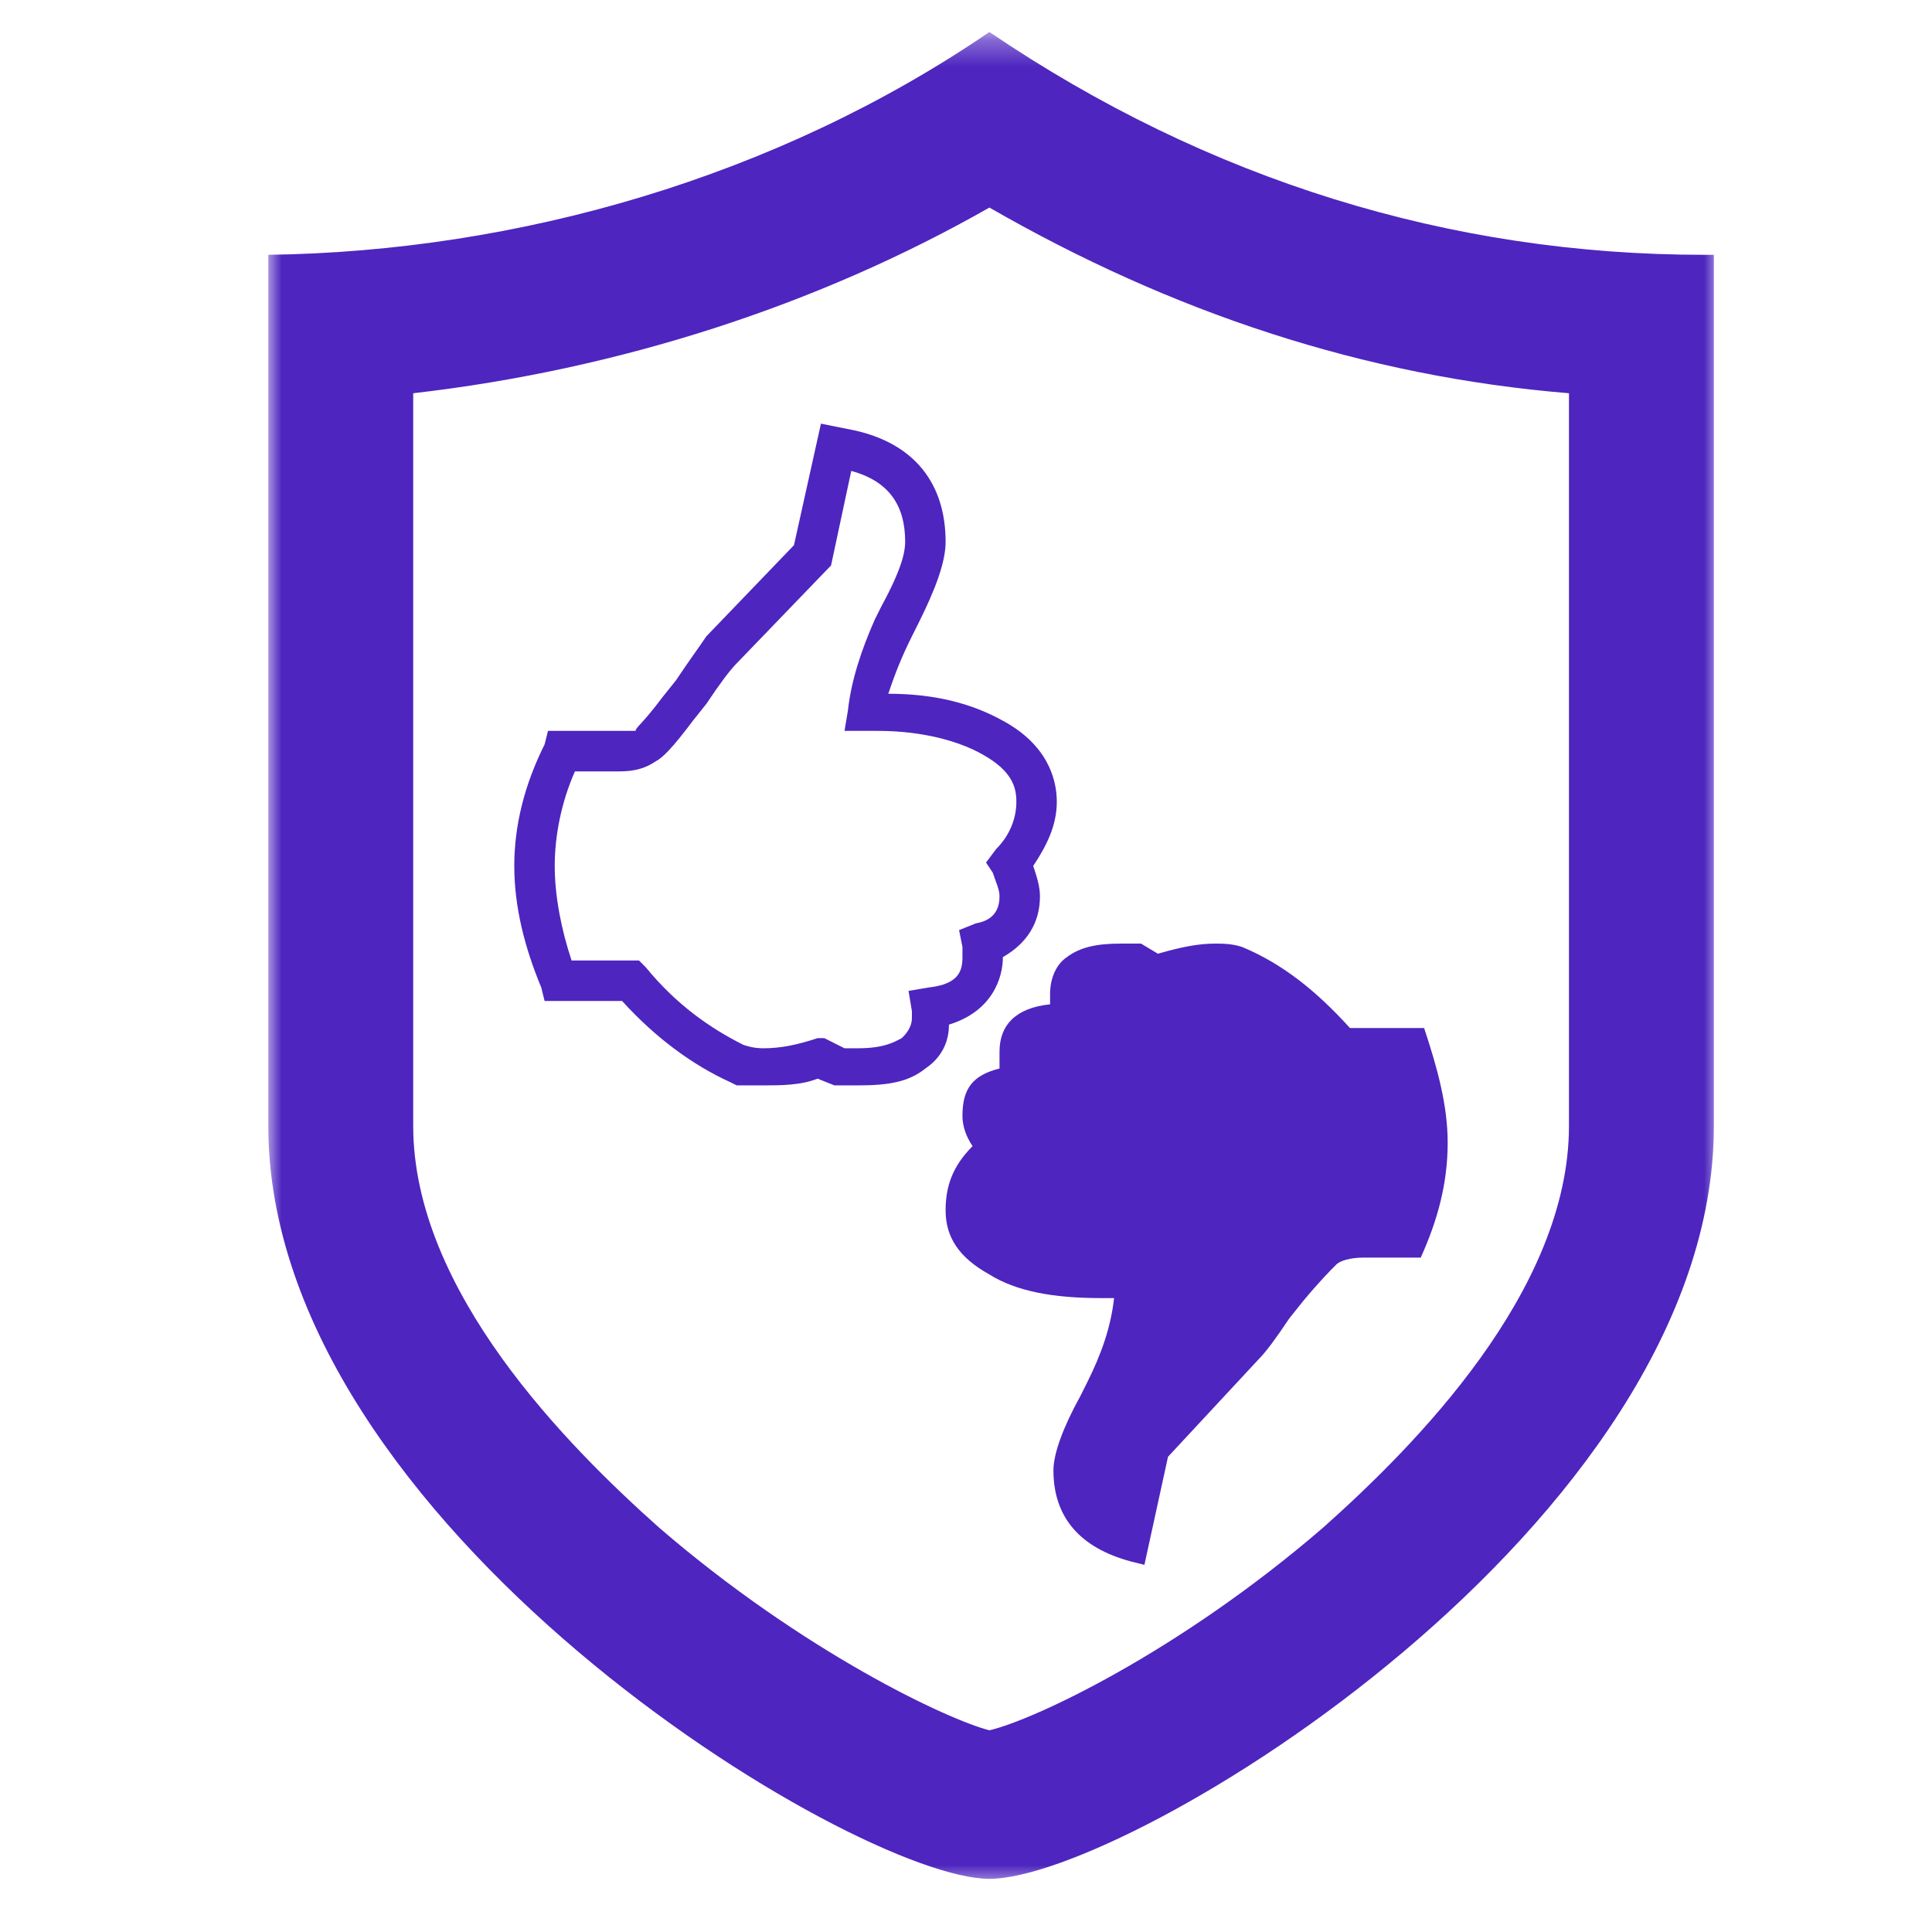 <svg width="72" height="72" viewBox="0 0 72 72" fill="none" xmlns="http://www.w3.org/2000/svg">
<mask id="mask0_4635_1796" style="mask-type:luminance" maskUnits="userSpaceOnUse" x="10" y="1" width="54" height="70">
<path d="M10 70.267H64V1.318H10V70.267Z" fill="white"/>
</mask>
<g mask="url(#mask0_4635_1796)">
<path d="M63.495 9.496C54.076 9.496 45.035 6.728 36.872 1.192C28.961 6.602 19.291 9.371 9.999 9.496C9.999 41.959 9.999 41.959 9.999 41.959C9.999 56.807 31.849 70.019 36.872 70.019C42.021 70.019 63.871 56.807 63.871 41.959C63.871 9.496 63.871 9.496 63.871 9.496C63.746 9.496 63.62 9.496 63.495 9.496ZM58.471 41.959C58.471 48.125 52.695 53.913 49.305 56.933C43.905 61.589 38.505 64.105 36.872 64.483C35.365 64.105 29.966 61.589 24.566 56.933C21.175 53.913 15.399 48.125 15.399 41.959C15.399 14.655 15.399 14.655 15.399 14.655C23.059 13.775 30.468 11.384 36.872 7.735C43.653 11.636 50.812 14.026 58.471 14.655V41.959Z" fill="#4E25BF"/>
<path fill-rule="evenodd" clip-rule="evenodd" d="M53.072 38.311C53.574 39.82 53.951 41.204 53.951 42.589C53.951 44.099 53.574 45.483 52.946 46.867C50.812 46.867 50.812 46.867 50.812 46.867C50.309 46.867 49.932 46.993 49.807 47.118C49.556 47.37 49.179 47.748 48.551 48.503C48.049 49.132 48.049 49.132 48.049 49.132C47.546 49.887 47.17 50.39 46.918 50.642C43.528 54.29 43.528 54.29 43.528 54.29C42.649 58.317 42.649 58.317 42.649 58.317C42.146 58.191 42.146 58.191 42.146 58.191C40.263 57.688 39.258 56.555 39.258 54.794C39.258 54.164 39.635 53.158 40.263 52.025C40.514 51.523 40.514 51.523 40.514 51.523C41.016 50.516 41.393 49.509 41.518 48.376C41.016 48.376 41.016 48.376 41.016 48.376C39.258 48.376 37.877 48.125 36.872 47.496C35.742 46.867 35.24 46.112 35.24 45.105C35.24 44.224 35.491 43.469 36.244 42.714C35.993 42.337 35.868 41.959 35.868 41.582C35.868 40.575 36.244 40.072 37.249 39.82C37.249 39.569 37.249 39.317 37.249 39.191C37.249 38.185 37.877 37.555 39.133 37.429C39.133 37.304 39.133 37.178 39.133 37.053C39.133 36.423 39.384 35.92 39.761 35.668C40.263 35.291 40.891 35.165 41.77 35.165C42.523 35.165 42.523 35.165 42.523 35.165C43.151 35.542 43.151 35.542 43.151 35.542C44.031 35.291 44.658 35.165 45.286 35.165C45.537 35.165 45.914 35.165 46.291 35.291C47.798 35.92 49.053 36.927 50.309 38.311H53.072Z" fill="#4E25BF"/>
<path d="M31.473 39.066C31.975 39.066 31.975 39.066 31.975 39.066C32.98 39.066 33.356 38.814 33.607 38.688C33.733 38.562 33.984 38.311 33.984 37.933C33.984 37.807 33.984 37.807 33.984 37.682C33.859 36.927 33.859 36.927 33.859 36.927C34.612 36.8 34.612 36.8 34.612 36.8C35.742 36.675 35.868 36.172 35.868 35.668C35.868 35.542 35.868 35.417 35.868 35.291C35.742 34.662 35.742 34.662 35.742 34.662C36.37 34.41 36.37 34.41 36.37 34.41C37.123 34.284 37.249 33.781 37.249 33.403C37.249 33.152 37.123 32.9 36.998 32.523C36.747 32.145 36.747 32.145 36.747 32.145C37.123 31.642 37.123 31.642 37.123 31.642C37.626 31.138 37.877 30.509 37.877 29.88C37.877 29.377 37.751 28.748 36.621 28.119C35.742 27.616 34.361 27.238 32.728 27.238C31.473 27.238 31.473 27.238 31.473 27.238C31.599 26.483 31.599 26.483 31.599 26.483C31.724 25.351 32.101 24.218 32.603 23.085C32.854 22.582 32.854 22.582 32.854 22.582C33.607 21.198 33.733 20.569 33.733 20.192C33.733 18.808 33.105 17.927 31.724 17.549C30.971 21.072 30.971 21.072 30.971 21.072C27.454 24.721 27.454 24.721 27.454 24.721C27.203 24.973 26.826 25.477 26.324 26.231C25.822 26.86 25.822 26.86 25.822 26.86C25.068 27.867 24.691 28.244 24.44 28.37C24.064 28.622 23.686 28.748 23.059 28.748C21.426 28.748 21.426 28.748 21.426 28.748C20.924 29.88 20.673 31.138 20.673 32.27C20.673 33.403 20.924 34.662 21.301 35.794C23.812 35.794 23.812 35.794 23.812 35.794C24.064 36.045 24.064 36.045 24.064 36.045C25.194 37.429 26.45 38.311 27.705 38.94C28.082 39.066 28.333 39.066 28.459 39.066C29.086 39.066 29.714 38.94 30.468 38.688C30.719 38.688 30.719 38.688 30.719 38.688L31.473 39.066ZM31.975 40.449C31.096 40.449 31.096 40.449 31.096 40.449C30.468 40.198 30.468 40.198 30.468 40.198C29.84 40.449 29.086 40.449 28.459 40.449C28.333 40.449 27.956 40.449 27.454 40.449C27.203 40.324 27.203 40.324 27.203 40.324C25.822 39.694 24.44 38.688 23.184 37.304C20.296 37.304 20.296 37.304 20.296 37.304C20.171 36.8 20.171 36.8 20.171 36.8C19.543 35.291 19.166 33.781 19.166 32.27C19.166 30.761 19.543 29.251 20.296 27.741C20.422 27.238 20.422 27.238 20.422 27.238C23.059 27.238 23.059 27.238 23.059 27.238C23.436 27.238 23.686 27.238 23.686 27.238C23.686 27.112 23.938 26.986 24.691 25.979C25.194 25.351 25.194 25.351 25.194 25.351C25.696 24.596 26.073 24.092 26.324 23.714C29.589 20.317 29.589 20.317 29.589 20.317C30.594 15.788 30.594 15.788 30.594 15.788C31.849 16.04 31.849 16.04 31.849 16.04C34.109 16.543 35.24 18.052 35.24 20.192C35.24 20.947 34.863 21.953 34.235 23.212C33.984 23.714 33.984 23.714 33.984 23.714C33.607 24.469 33.356 25.099 33.105 25.854C34.863 25.854 36.245 26.231 37.375 26.86C39.007 27.741 39.384 28.999 39.384 29.88C39.384 30.761 39.007 31.516 38.505 32.27C38.63 32.648 38.756 33.026 38.756 33.403C38.756 34.41 38.254 35.165 37.375 35.668C37.375 36.423 36.998 37.682 35.365 38.185C35.365 39.066 34.863 39.569 34.487 39.82C33.859 40.324 33.105 40.449 31.975 40.449Z" fill="#4E25BF"/>
</g>
</svg>
